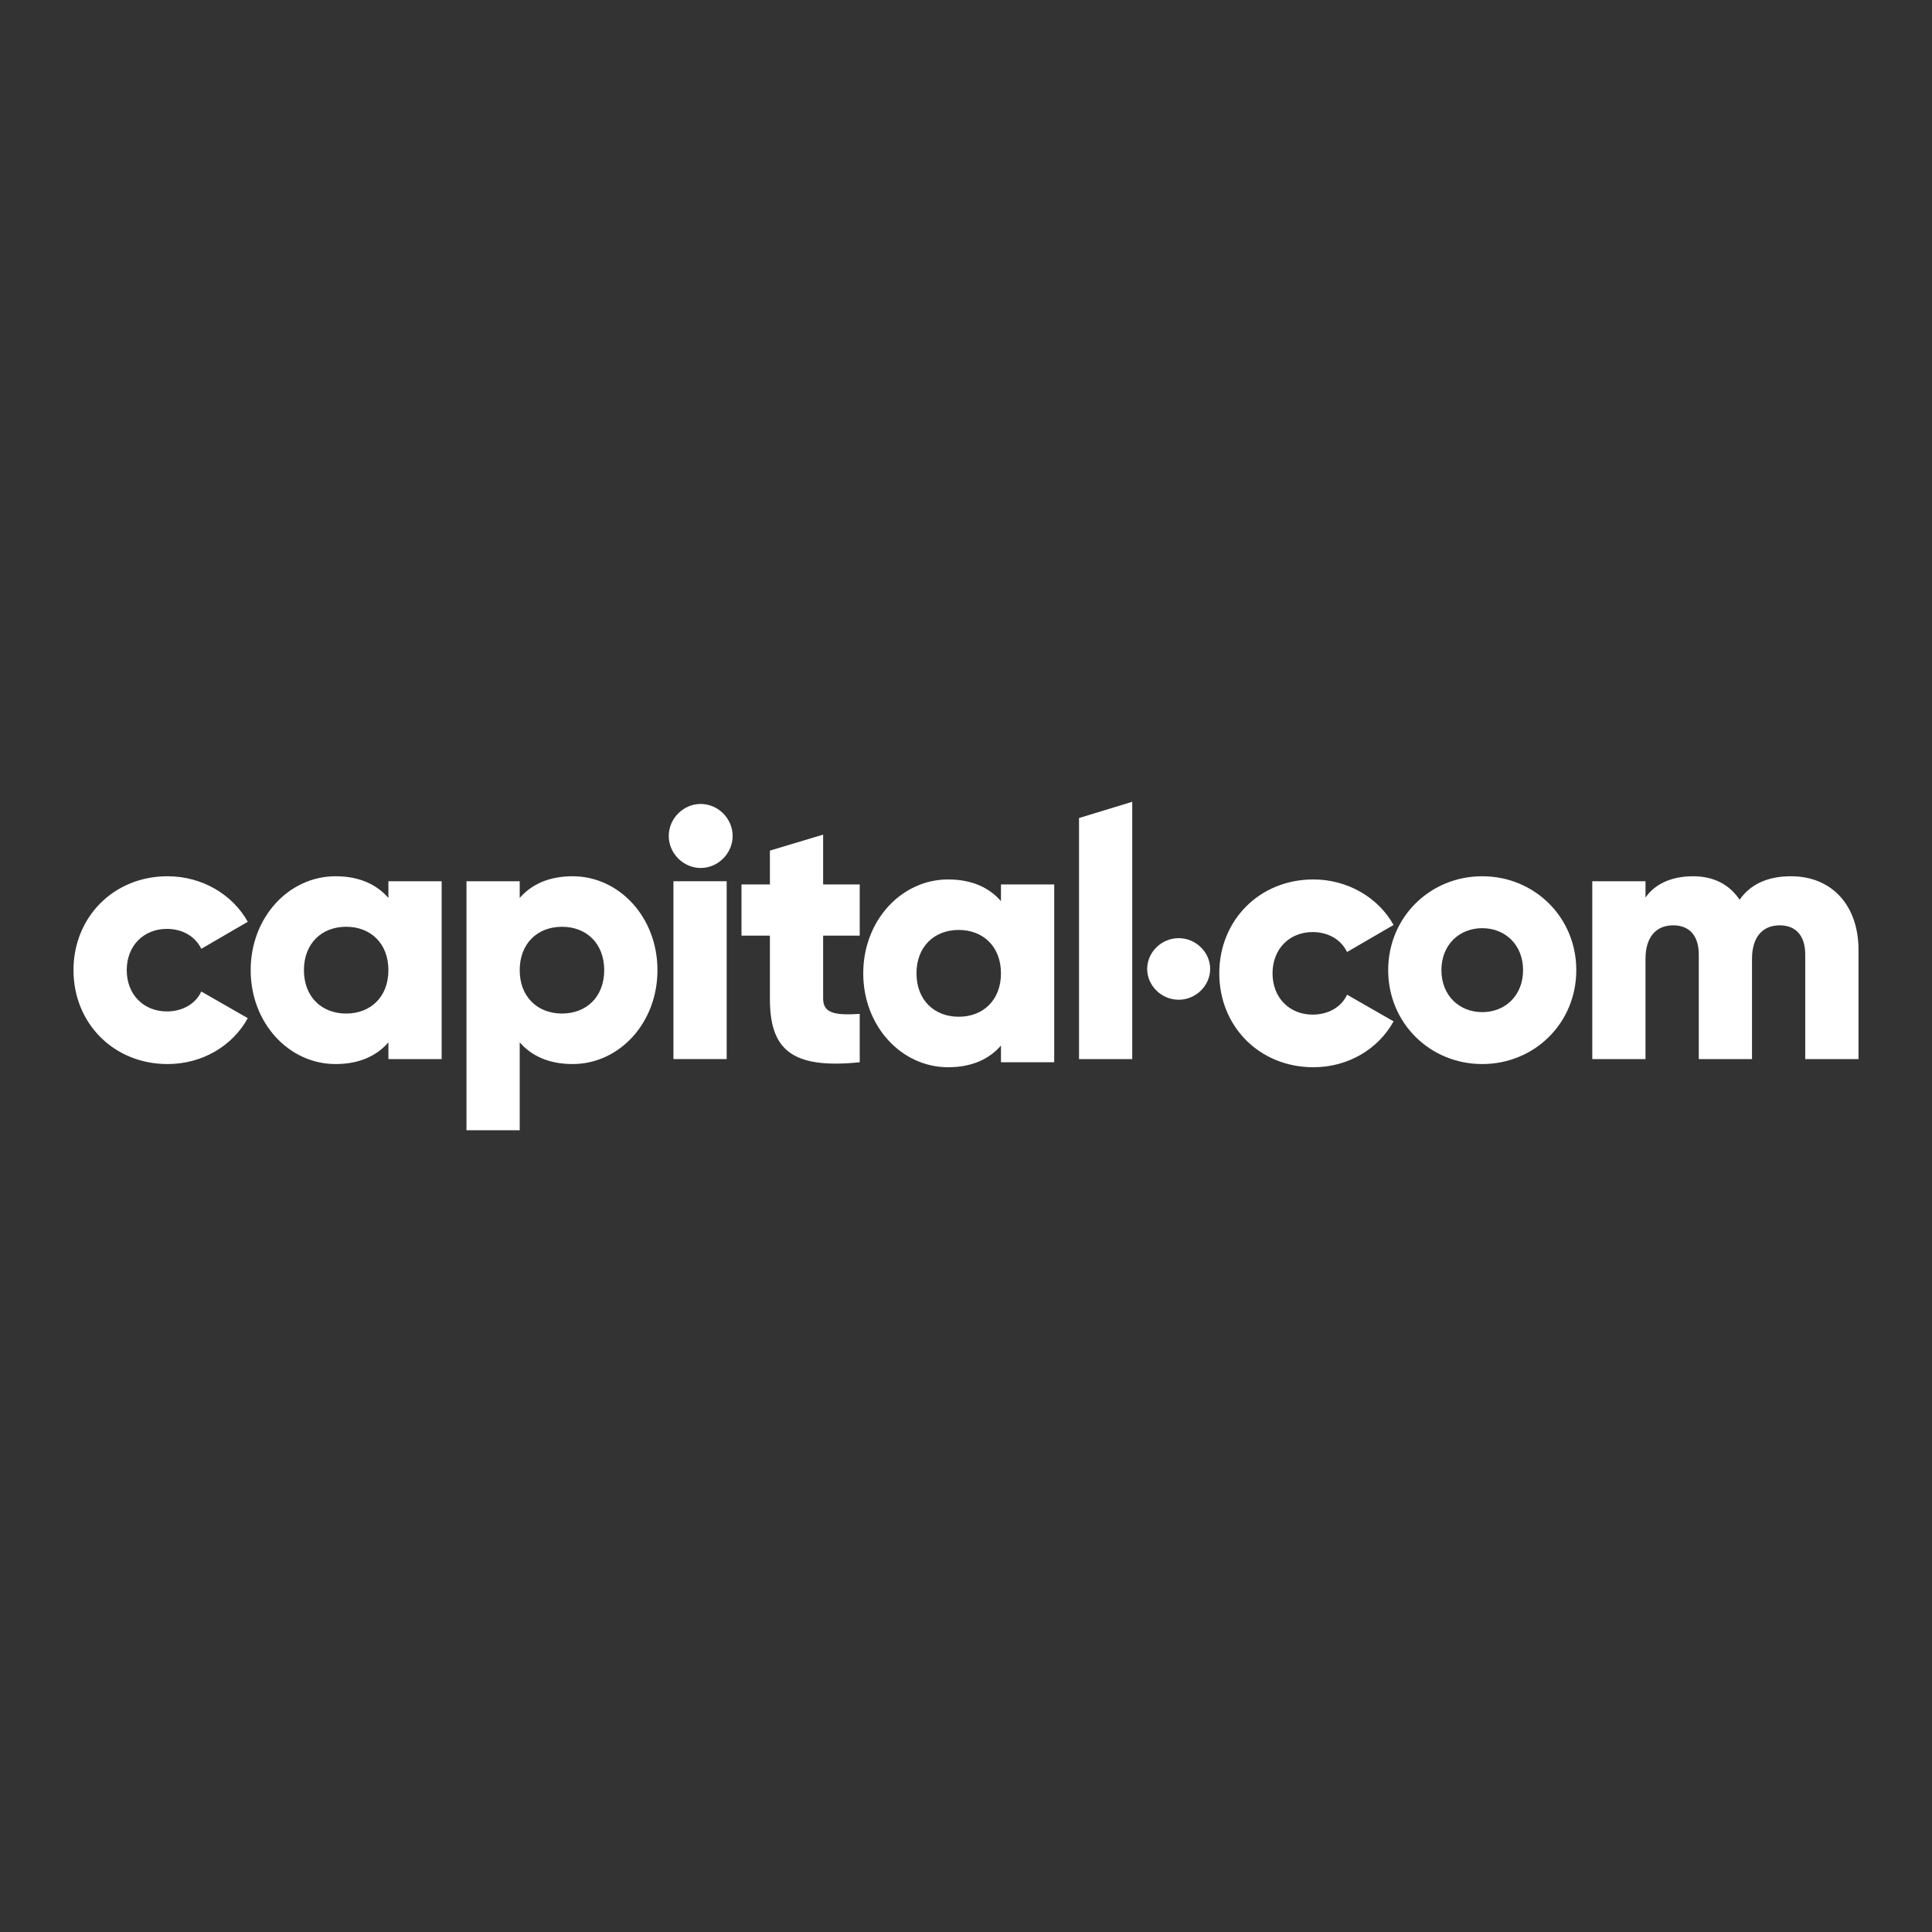 <svg width="80" height="80" viewBox="0 0 80 80" fill="none" xmlns="http://www.w3.org/2000/svg">
<rect x="0" y="0" width="80" height="80" fill="#333333" stroke="none"/>
<path d="M48.806 41.397C49.516 41.397 50.11 40.816 50.11 40.122C50.11 39.428 49.516 38.847 48.806 38.847C48.096 38.847 47.502 39.428 47.502 40.122C47.502 40.816 48.096 41.397 48.806 41.397Z" fill="white"/>
<path d="M74.164 36.284C73.12 36.284 72.444 36.667 72.033 37.256C71.621 36.637 70.974 36.284 70.107 36.284C69.123 36.284 68.476 36.667 68.137 37.167V36.49H65.933V43.854H68.137V39.701C68.137 38.832 68.549 38.316 69.284 38.316C69.99 38.316 70.343 38.787 70.343 39.524V43.854H72.547V39.701C72.547 38.832 72.959 38.316 73.693 38.316C74.399 38.316 74.751 38.787 74.751 39.524V43.854H76.957V39.333C76.957 37.491 75.854 36.284 74.164 36.284ZM61.377 41.91C60.421 41.91 59.686 41.218 59.686 40.172C59.686 39.126 60.421 38.434 61.377 38.434C62.332 38.434 63.067 39.126 63.067 40.172C63.067 41.218 62.332 41.91 61.377 41.91ZM61.377 36.284C59.216 36.284 57.482 37.977 57.482 40.172C57.482 42.367 59.216 44.06 61.377 44.06C63.537 44.06 65.271 42.367 65.271 40.172C65.271 37.977 63.537 36.284 61.377 36.284Z" fill="white"/>
<path d="M54.353 42.013C53.398 42.013 52.693 41.32 52.693 40.304C52.693 39.288 53.398 38.595 54.353 38.595C55 38.595 55.529 38.905 55.779 39.42L57.705 38.301C57.072 37.167 55.808 36.416 54.383 36.416C52.149 36.416 50.488 38.109 50.488 40.304C50.488 42.499 52.149 44.192 54.383 44.192C55.823 44.192 57.072 43.441 57.705 42.292L55.779 41.188C55.544 41.703 55 42.013 54.353 42.013ZM39.699 42.101C38.685 42.101 37.95 41.409 37.95 40.304C37.95 39.199 38.685 38.507 39.699 38.507C40.713 38.507 41.448 39.199 41.448 40.304C41.448 41.409 40.713 42.101 39.699 42.101ZM41.448 37.314C40.963 36.755 40.243 36.416 39.258 36.416C37.333 36.416 35.745 38.109 35.745 40.304C35.745 42.499 37.333 44.192 39.258 44.192C40.243 44.192 40.963 43.853 41.448 43.294V43.986H43.653V36.622H41.448V37.314ZM34.084 34.56L31.88 35.222V36.622H30.704V38.743H31.88V41.35C31.88 43.411 32.718 44.281 35.599 43.986V41.983C34.629 42.042 34.084 41.983 34.084 41.35V38.743H35.599V36.622H34.084V34.56Z" fill="white"/>
<path d="M27.886 43.854H30.09V36.49H27.886V43.854Z" fill="white"/>
<path d="M44.68 43.854H46.884V33.2L44.68 33.873V43.854Z" fill="white"/>
<path d="M23.271 41.968C22.256 41.968 21.52 41.276 21.52 40.173C21.52 39.067 22.256 38.376 23.271 38.376C24.284 38.376 25.019 39.067 25.019 40.173C25.019 41.276 24.284 41.968 23.271 41.968ZM23.712 36.284C22.726 36.284 22.006 36.622 21.52 37.182V36.49H19.316V46.8H21.52V43.161C22.006 43.721 22.726 44.06 23.712 44.06C25.637 44.06 27.224 42.366 27.224 40.173C27.224 37.977 25.637 36.284 23.712 36.284ZM14.334 41.969C13.32 41.969 12.585 41.277 12.585 40.172C12.585 39.067 13.32 38.375 14.334 38.375C15.348 38.375 16.083 39.067 16.083 40.172C16.083 41.277 15.348 41.969 14.334 41.969ZM16.083 37.182C15.598 36.623 14.878 36.284 13.893 36.284C11.967 36.284 10.38 37.977 10.38 40.172C10.38 42.367 11.967 44.06 13.893 44.06C14.878 44.06 15.598 43.721 16.083 43.162V43.854H18.288V36.49H16.083V37.182ZM6.909 38.463C7.556 38.463 8.085 38.773 8.335 39.288L10.26 38.169C9.628 37.035 8.364 36.284 6.938 36.284C4.704 36.284 3.043 37.977 3.043 40.172C3.043 42.367 4.704 44.06 6.938 44.06C8.379 44.06 9.628 43.309 10.26 42.16L8.335 41.056C8.1 41.571 7.556 41.881 6.909 41.881C5.954 41.881 5.248 41.188 5.248 40.172C5.248 39.156 5.954 38.463 6.909 38.463Z" fill="white"/>
<path d="M29.014 35.941C29.734 35.941 30.337 35.337 30.337 34.615C30.337 33.893 29.734 33.29 29.014 33.29C28.294 33.29 27.692 33.893 27.692 34.615C27.692 35.337 28.294 35.941 29.014 35.941Z" fill="white"/>
</svg>
